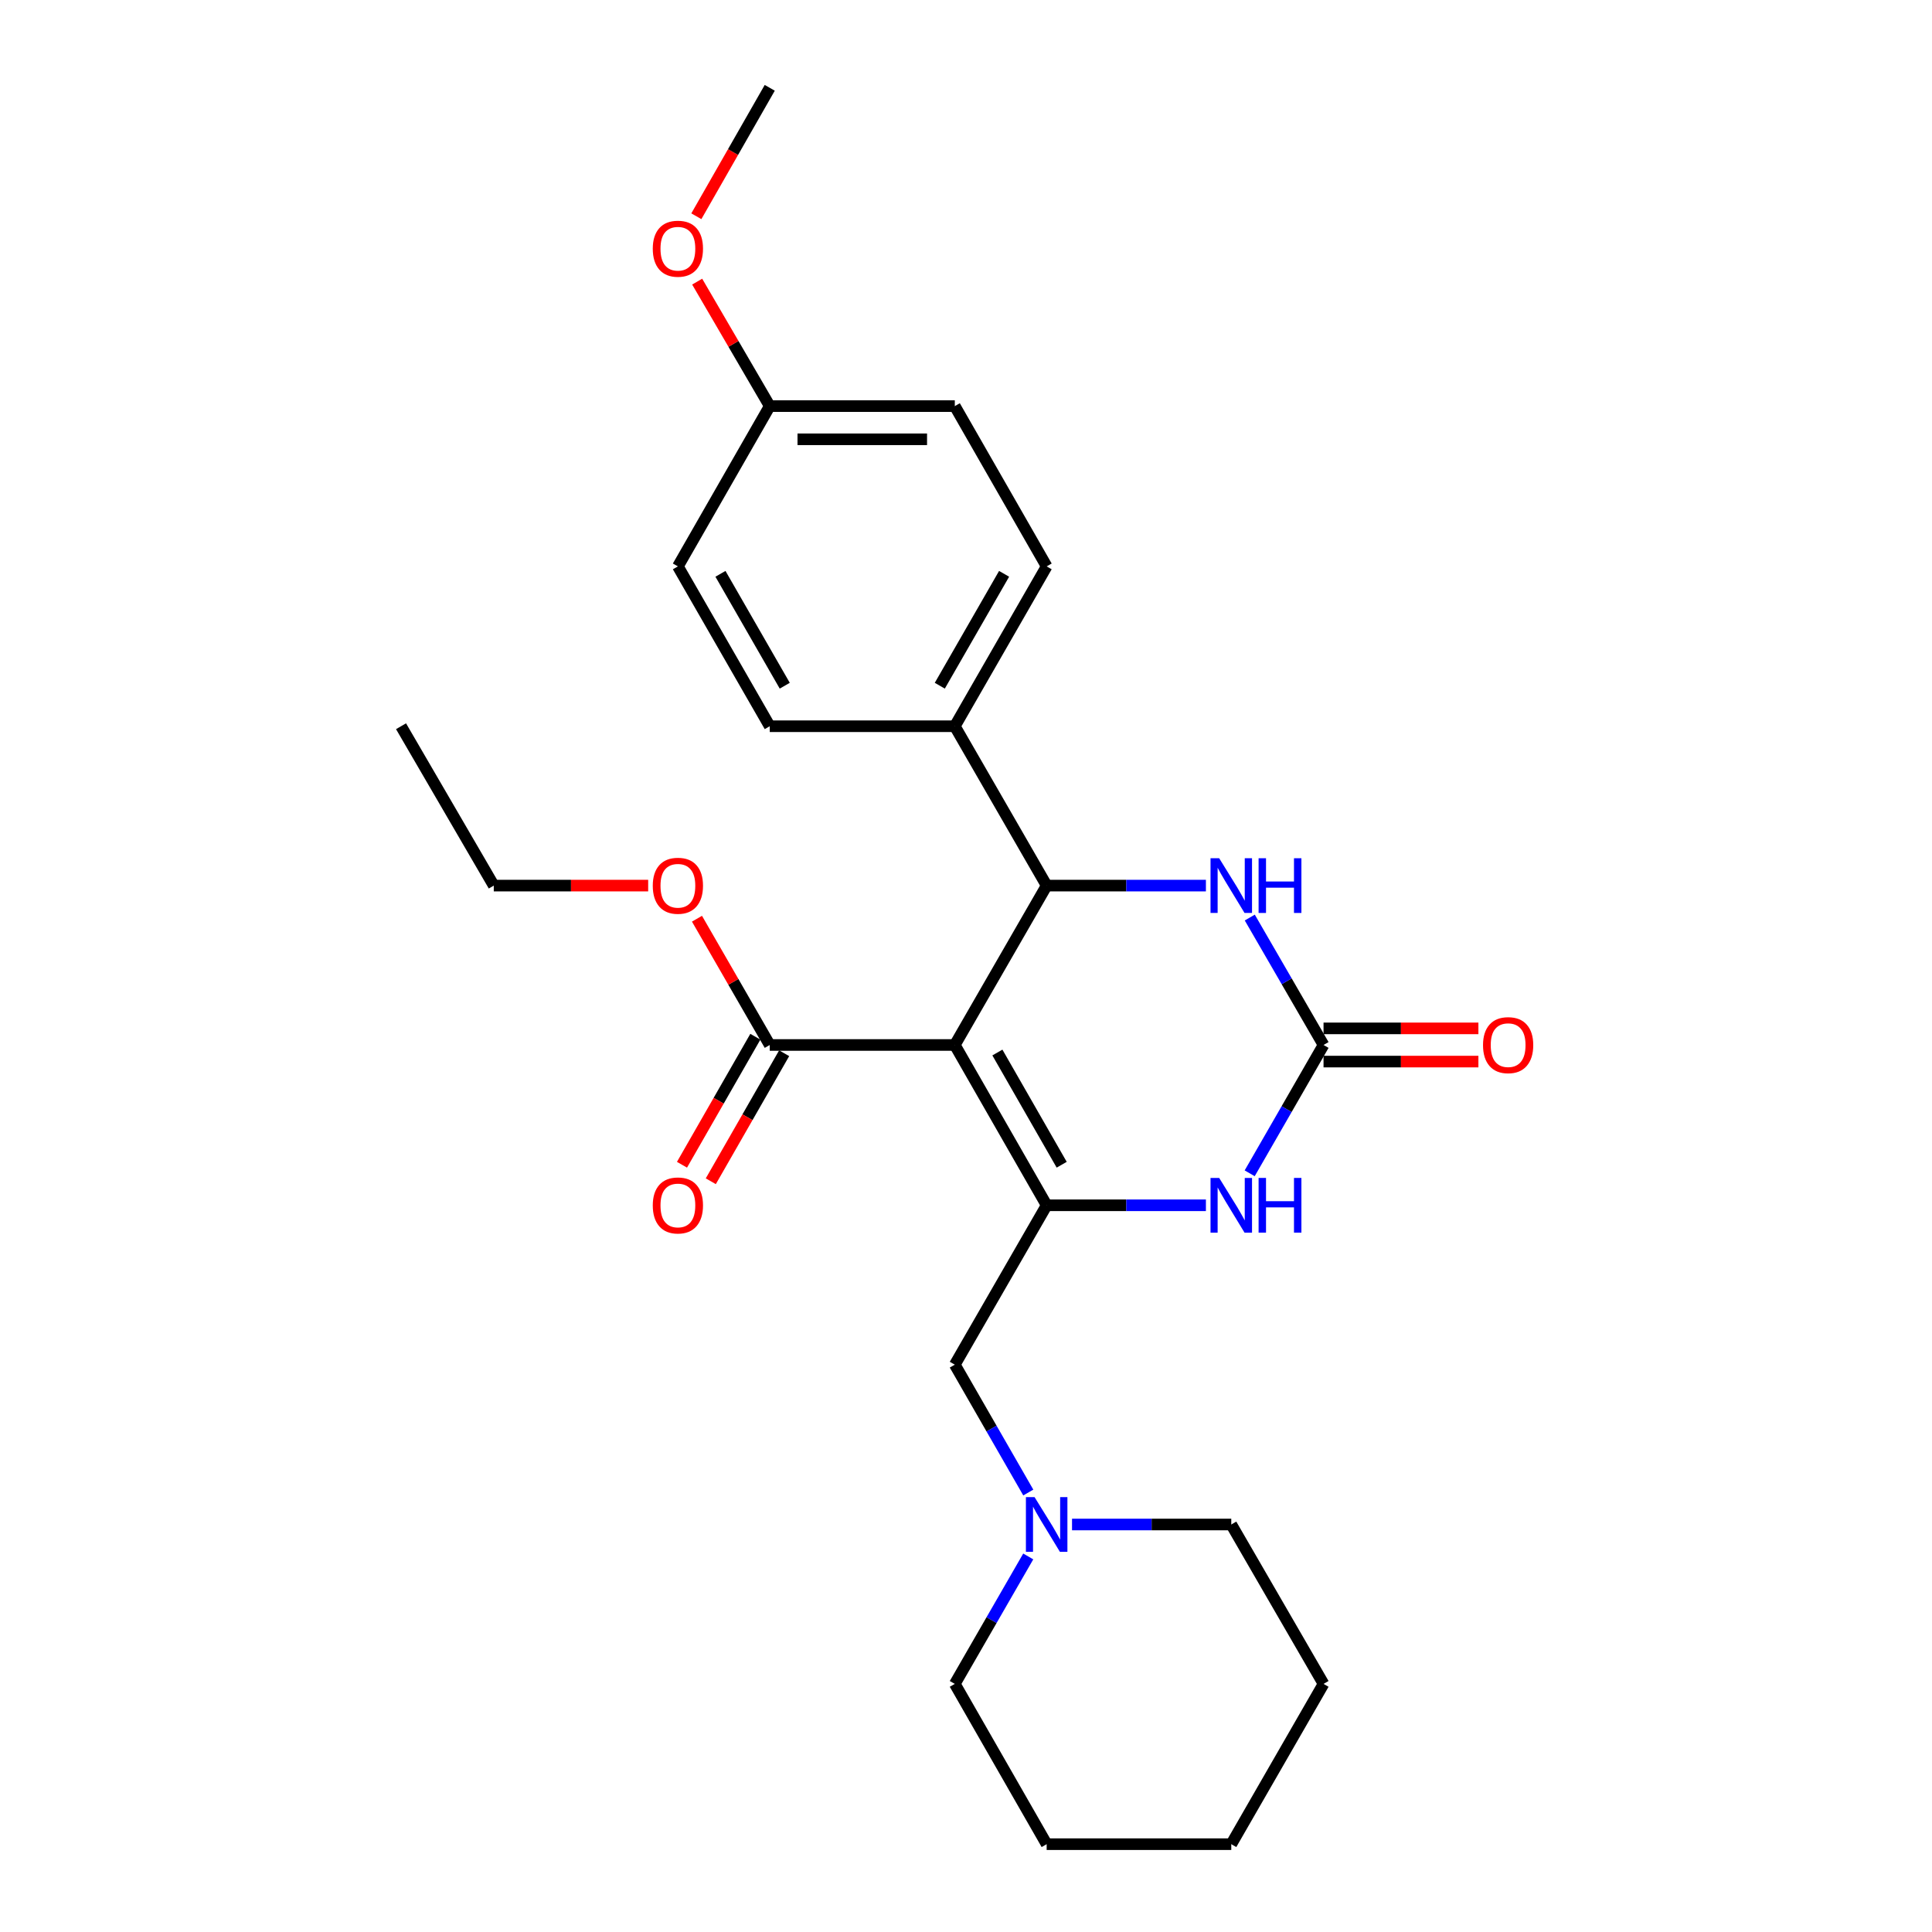 <?xml version='1.0' encoding='iso-8859-1'?>
<svg version='1.1' baseProfile='full'
              xmlns='http://www.w3.org/2000/svg'
                      xmlns:rdkit='http://www.rdkit.org/xml'
                      xmlns:xlink='http://www.w3.org/1999/xlink'
                  xml:space='preserve'
width='1000px' height='1000px' viewBox='0 0 1000 1000'>
<!-- END OF HEADER -->
<rect style='opacity:1.0;fill:#FFFFFF;stroke:none' width='1000' height='1000' x='0' y='0'> </rect>
<path class='bond-0' d='M 494.205,540.881 L 541.75,623.854' style='fill:none;fill-rule:evenodd;stroke:#000000;stroke-width:6px;stroke-linecap:butt;stroke-linejoin:miter;stroke-opacity:1' />
<path class='bond-0' d='M 516.248,544.783 L 549.529,602.864' style='fill:none;fill-rule:evenodd;stroke:#000000;stroke-width:6px;stroke-linecap:butt;stroke-linejoin:miter;stroke-opacity:1' />
<path class='bond-1' d='M 494.205,540.881 L 541.75,458.384' style='fill:none;fill-rule:evenodd;stroke:#000000;stroke-width:6px;stroke-linecap:butt;stroke-linejoin:miter;stroke-opacity:1' />
<path class='bond-5' d='M 494.205,540.881 L 398.42,540.881' style='fill:none;fill-rule:evenodd;stroke:#000000;stroke-width:6px;stroke-linecap:butt;stroke-linejoin:miter;stroke-opacity:1' />
<path class='bond-3' d='M 541.75,623.854 L 582.964,623.854' style='fill:none;fill-rule:evenodd;stroke:#000000;stroke-width:6px;stroke-linecap:butt;stroke-linejoin:miter;stroke-opacity:1' />
<path class='bond-3' d='M 582.964,623.854 L 624.178,623.854' style='fill:none;fill-rule:evenodd;stroke:#0000FF;stroke-width:6px;stroke-linecap:butt;stroke-linejoin:miter;stroke-opacity:1' />
<path class='bond-6' d='M 541.75,623.854 L 494.205,706.35' style='fill:none;fill-rule:evenodd;stroke:#000000;stroke-width:6px;stroke-linecap:butt;stroke-linejoin:miter;stroke-opacity:1' />
<path class='bond-4' d='M 541.75,458.384 L 582.964,458.384' style='fill:none;fill-rule:evenodd;stroke:#000000;stroke-width:6px;stroke-linecap:butt;stroke-linejoin:miter;stroke-opacity:1' />
<path class='bond-4' d='M 582.964,458.384 L 624.178,458.384' style='fill:none;fill-rule:evenodd;stroke:#0000FF;stroke-width:6px;stroke-linecap:butt;stroke-linejoin:miter;stroke-opacity:1' />
<path class='bond-8' d='M 541.75,458.384 L 494.205,375.898' style='fill:none;fill-rule:evenodd;stroke:#000000;stroke-width:6px;stroke-linecap:butt;stroke-linejoin:miter;stroke-opacity:1' />
<path class='bond-2' d='M 685.061,540.881 L 665.972,507.904' style='fill:none;fill-rule:evenodd;stroke:#000000;stroke-width:6px;stroke-linecap:butt;stroke-linejoin:miter;stroke-opacity:1' />
<path class='bond-2' d='M 665.972,507.904 L 646.883,474.927' style='fill:none;fill-rule:evenodd;stroke:#0000FF;stroke-width:6px;stroke-linecap:butt;stroke-linejoin:miter;stroke-opacity:1' />
<path class='bond-9' d='M 685.061,549.473 L 725.14,549.473' style='fill:none;fill-rule:evenodd;stroke:#000000;stroke-width:6px;stroke-linecap:butt;stroke-linejoin:miter;stroke-opacity:1' />
<path class='bond-9' d='M 725.14,549.473 L 765.219,549.473' style='fill:none;fill-rule:evenodd;stroke:#FF0000;stroke-width:6px;stroke-linecap:butt;stroke-linejoin:miter;stroke-opacity:1' />
<path class='bond-9' d='M 685.061,532.288 L 725.14,532.288' style='fill:none;fill-rule:evenodd;stroke:#000000;stroke-width:6px;stroke-linecap:butt;stroke-linejoin:miter;stroke-opacity:1' />
<path class='bond-9' d='M 725.14,532.288 L 765.219,532.288' style='fill:none;fill-rule:evenodd;stroke:#FF0000;stroke-width:6px;stroke-linecap:butt;stroke-linejoin:miter;stroke-opacity:1' />
<path class='bond-26' d='M 685.061,540.881 L 665.947,574.091' style='fill:none;fill-rule:evenodd;stroke:#000000;stroke-width:6px;stroke-linecap:butt;stroke-linejoin:miter;stroke-opacity:1' />
<path class='bond-26' d='M 665.947,574.091 L 646.834,607.301' style='fill:none;fill-rule:evenodd;stroke:#0000FF;stroke-width:6px;stroke-linecap:butt;stroke-linejoin:miter;stroke-opacity:1' />
<path class='bond-10' d='M 390.965,536.609 L 371.98,569.74' style='fill:none;fill-rule:evenodd;stroke:#000000;stroke-width:6px;stroke-linecap:butt;stroke-linejoin:miter;stroke-opacity:1' />
<path class='bond-10' d='M 371.98,569.74 L 352.996,602.871' style='fill:none;fill-rule:evenodd;stroke:#FF0000;stroke-width:6px;stroke-linecap:butt;stroke-linejoin:miter;stroke-opacity:1' />
<path class='bond-10' d='M 405.875,545.152 L 386.89,578.284' style='fill:none;fill-rule:evenodd;stroke:#000000;stroke-width:6px;stroke-linecap:butt;stroke-linejoin:miter;stroke-opacity:1' />
<path class='bond-10' d='M 386.89,578.284 L 367.906,611.415' style='fill:none;fill-rule:evenodd;stroke:#FF0000;stroke-width:6px;stroke-linecap:butt;stroke-linejoin:miter;stroke-opacity:1' />
<path class='bond-13' d='M 398.42,540.881 L 379.587,508.203' style='fill:none;fill-rule:evenodd;stroke:#000000;stroke-width:6px;stroke-linecap:butt;stroke-linejoin:miter;stroke-opacity:1' />
<path class='bond-13' d='M 379.587,508.203 L 360.754,475.525' style='fill:none;fill-rule:evenodd;stroke:#FF0000;stroke-width:6px;stroke-linecap:butt;stroke-linejoin:miter;stroke-opacity:1' />
<path class='bond-7' d='M 494.205,706.35 L 513.223,739.44' style='fill:none;fill-rule:evenodd;stroke:#000000;stroke-width:6px;stroke-linecap:butt;stroke-linejoin:miter;stroke-opacity:1' />
<path class='bond-7' d='M 513.223,739.44 L 532.241,772.53' style='fill:none;fill-rule:evenodd;stroke:#0000FF;stroke-width:6px;stroke-linecap:butt;stroke-linejoin:miter;stroke-opacity:1' />
<path class='bond-18' d='M 554.879,789.076 L 596.093,789.076' style='fill:none;fill-rule:evenodd;stroke:#0000FF;stroke-width:6px;stroke-linecap:butt;stroke-linejoin:miter;stroke-opacity:1' />
<path class='bond-18' d='M 596.093,789.076 L 637.306,789.076' style='fill:none;fill-rule:evenodd;stroke:#000000;stroke-width:6px;stroke-linecap:butt;stroke-linejoin:miter;stroke-opacity:1' />
<path class='bond-19' d='M 532.218,805.616 L 513.212,838.599' style='fill:none;fill-rule:evenodd;stroke:#0000FF;stroke-width:6px;stroke-linecap:butt;stroke-linejoin:miter;stroke-opacity:1' />
<path class='bond-19' d='M 513.212,838.599 L 494.205,871.581' style='fill:none;fill-rule:evenodd;stroke:#000000;stroke-width:6px;stroke-linecap:butt;stroke-linejoin:miter;stroke-opacity:1' />
<path class='bond-11' d='M 494.205,375.898 L 541.75,293.163' style='fill:none;fill-rule:evenodd;stroke:#000000;stroke-width:6px;stroke-linecap:butt;stroke-linejoin:miter;stroke-opacity:1' />
<path class='bond-11' d='M 486.437,354.925 L 519.718,297.011' style='fill:none;fill-rule:evenodd;stroke:#000000;stroke-width:6px;stroke-linecap:butt;stroke-linejoin:miter;stroke-opacity:1' />
<path class='bond-12' d='M 494.205,375.898 L 398.42,375.898' style='fill:none;fill-rule:evenodd;stroke:#000000;stroke-width:6px;stroke-linecap:butt;stroke-linejoin:miter;stroke-opacity:1' />
<path class='bond-15' d='M 541.75,293.163 L 494.205,210.199' style='fill:none;fill-rule:evenodd;stroke:#000000;stroke-width:6px;stroke-linecap:butt;stroke-linejoin:miter;stroke-opacity:1' />
<path class='bond-16' d='M 398.42,375.898 L 350.875,293.163' style='fill:none;fill-rule:evenodd;stroke:#000000;stroke-width:6px;stroke-linecap:butt;stroke-linejoin:miter;stroke-opacity:1' />
<path class='bond-16' d='M 406.188,354.925 L 372.907,297.011' style='fill:none;fill-rule:evenodd;stroke:#000000;stroke-width:6px;stroke-linecap:butt;stroke-linejoin:miter;stroke-opacity:1' />
<path class='bond-20' d='M 335.493,458.384 L 295.535,458.384' style='fill:none;fill-rule:evenodd;stroke:#FF0000;stroke-width:6px;stroke-linecap:butt;stroke-linejoin:miter;stroke-opacity:1' />
<path class='bond-20' d='M 295.535,458.384 L 255.577,458.384' style='fill:none;fill-rule:evenodd;stroke:#000000;stroke-width:6px;stroke-linecap:butt;stroke-linejoin:miter;stroke-opacity:1' />
<path class='bond-14' d='M 398.42,210.199 L 350.875,293.163' style='fill:none;fill-rule:evenodd;stroke:#000000;stroke-width:6px;stroke-linecap:butt;stroke-linejoin:miter;stroke-opacity:1' />
<path class='bond-17' d='M 398.42,210.199 L 379.638,177.983' style='fill:none;fill-rule:evenodd;stroke:#000000;stroke-width:6px;stroke-linecap:butt;stroke-linejoin:miter;stroke-opacity:1' />
<path class='bond-17' d='M 379.638,177.983 L 360.856,145.768' style='fill:none;fill-rule:evenodd;stroke:#FF0000;stroke-width:6px;stroke-linecap:butt;stroke-linejoin:miter;stroke-opacity:1' />
<path class='bond-27' d='M 398.42,210.199 L 494.205,210.199' style='fill:none;fill-rule:evenodd;stroke:#000000;stroke-width:6px;stroke-linecap:butt;stroke-linejoin:miter;stroke-opacity:1' />
<path class='bond-27' d='M 412.788,227.383 L 479.838,227.383' style='fill:none;fill-rule:evenodd;stroke:#000000;stroke-width:6px;stroke-linecap:butt;stroke-linejoin:miter;stroke-opacity:1' />
<path class='bond-21' d='M 360.428,111.932 L 379.424,78.693' style='fill:none;fill-rule:evenodd;stroke:#FF0000;stroke-width:6px;stroke-linecap:butt;stroke-linejoin:miter;stroke-opacity:1' />
<path class='bond-21' d='M 379.424,78.693 L 398.42,45.455' style='fill:none;fill-rule:evenodd;stroke:#000000;stroke-width:6px;stroke-linecap:butt;stroke-linejoin:miter;stroke-opacity:1' />
<path class='bond-23' d='M 637.306,789.076 L 685.061,871.581' style='fill:none;fill-rule:evenodd;stroke:#000000;stroke-width:6px;stroke-linecap:butt;stroke-linejoin:miter;stroke-opacity:1' />
<path class='bond-22' d='M 494.205,871.581 L 541.75,954.545' style='fill:none;fill-rule:evenodd;stroke:#000000;stroke-width:6px;stroke-linecap:butt;stroke-linejoin:miter;stroke-opacity:1' />
<path class='bond-24' d='M 255.577,458.384 L 207.574,375.898' style='fill:none;fill-rule:evenodd;stroke:#000000;stroke-width:6px;stroke-linecap:butt;stroke-linejoin:miter;stroke-opacity:1' />
<path class='bond-25' d='M 541.75,954.545 L 637.306,954.545' style='fill:none;fill-rule:evenodd;stroke:#000000;stroke-width:6px;stroke-linecap:butt;stroke-linejoin:miter;stroke-opacity:1' />
<path class='bond-28' d='M 685.061,871.581 L 637.306,954.545' style='fill:none;fill-rule:evenodd;stroke:#000000;stroke-width:6px;stroke-linecap:butt;stroke-linejoin:miter;stroke-opacity:1' />
<path  class='atom-4' d='M 631.046 609.694
L 640.326 624.694
Q 641.246 626.174, 642.726 628.854
Q 644.206 631.534, 644.286 631.694
L 644.286 609.694
L 648.046 609.694
L 648.046 638.014
L 644.166 638.014
L 634.206 621.614
Q 633.046 619.694, 631.806 617.494
Q 630.606 615.294, 630.246 614.614
L 630.246 638.014
L 626.566 638.014
L 626.566 609.694
L 631.046 609.694
' fill='#0000FF'/>
<path  class='atom-4' d='M 651.446 609.694
L 655.286 609.694
L 655.286 621.734
L 669.766 621.734
L 669.766 609.694
L 673.606 609.694
L 673.606 638.014
L 669.766 638.014
L 669.766 624.934
L 655.286 624.934
L 655.286 638.014
L 651.446 638.014
L 651.446 609.694
' fill='#0000FF'/>
<path  class='atom-5' d='M 631.046 444.224
L 640.326 459.224
Q 641.246 460.704, 642.726 463.384
Q 644.206 466.064, 644.286 466.224
L 644.286 444.224
L 648.046 444.224
L 648.046 472.544
L 644.166 472.544
L 634.206 456.144
Q 633.046 454.224, 631.806 452.024
Q 630.606 449.824, 630.246 449.144
L 630.246 472.544
L 626.566 472.544
L 626.566 444.224
L 631.046 444.224
' fill='#0000FF'/>
<path  class='atom-5' d='M 651.446 444.224
L 655.286 444.224
L 655.286 456.264
L 669.766 456.264
L 669.766 444.224
L 673.606 444.224
L 673.606 472.544
L 669.766 472.544
L 669.766 459.464
L 655.286 459.464
L 655.286 472.544
L 651.446 472.544
L 651.446 444.224
' fill='#0000FF'/>
<path  class='atom-8' d='M 535.49 774.916
L 544.77 789.916
Q 545.69 791.396, 547.17 794.076
Q 548.65 796.756, 548.73 796.916
L 548.73 774.916
L 552.49 774.916
L 552.49 803.236
L 548.61 803.236
L 538.65 786.836
Q 537.49 784.916, 536.25 782.716
Q 535.05 780.516, 534.69 779.836
L 534.69 803.236
L 531.01 803.236
L 531.01 774.916
L 535.49 774.916
' fill='#0000FF'/>
<path  class='atom-10' d='M 767.608 540.961
Q 767.608 534.161, 770.968 530.361
Q 774.328 526.561, 780.608 526.561
Q 786.888 526.561, 790.248 530.361
Q 793.608 534.161, 793.608 540.961
Q 793.608 547.841, 790.208 551.761
Q 786.808 555.641, 780.608 555.641
Q 774.368 555.641, 770.968 551.761
Q 767.608 547.881, 767.608 540.961
M 780.608 552.441
Q 784.928 552.441, 787.248 549.561
Q 789.608 546.641, 789.608 540.961
Q 789.608 535.401, 787.248 532.601
Q 784.928 529.761, 780.608 529.761
Q 776.288 529.761, 773.928 532.561
Q 771.608 535.361, 771.608 540.961
Q 771.608 546.681, 773.928 549.561
Q 776.288 552.441, 780.608 552.441
' fill='#FF0000'/>
<path  class='atom-11' d='M 337.875 623.934
Q 337.875 617.134, 341.235 613.334
Q 344.595 609.534, 350.875 609.534
Q 357.155 609.534, 360.515 613.334
Q 363.875 617.134, 363.875 623.934
Q 363.875 630.814, 360.475 634.734
Q 357.075 638.614, 350.875 638.614
Q 344.635 638.614, 341.235 634.734
Q 337.875 630.854, 337.875 623.934
M 350.875 635.414
Q 355.195 635.414, 357.515 632.534
Q 359.875 629.614, 359.875 623.934
Q 359.875 618.374, 357.515 615.574
Q 355.195 612.734, 350.875 612.734
Q 346.555 612.734, 344.195 615.534
Q 341.875 618.334, 341.875 623.934
Q 341.875 629.654, 344.195 632.534
Q 346.555 635.414, 350.875 635.414
' fill='#FF0000'/>
<path  class='atom-14' d='M 337.875 458.464
Q 337.875 451.664, 341.235 447.864
Q 344.595 444.064, 350.875 444.064
Q 357.155 444.064, 360.515 447.864
Q 363.875 451.664, 363.875 458.464
Q 363.875 465.344, 360.475 469.264
Q 357.075 473.144, 350.875 473.144
Q 344.635 473.144, 341.235 469.264
Q 337.875 465.384, 337.875 458.464
M 350.875 469.944
Q 355.195 469.944, 357.515 467.064
Q 359.875 464.144, 359.875 458.464
Q 359.875 452.904, 357.515 450.104
Q 355.195 447.264, 350.875 447.264
Q 346.555 447.264, 344.195 450.064
Q 341.875 452.864, 341.875 458.464
Q 341.875 464.184, 344.195 467.064
Q 346.555 469.944, 350.875 469.944
' fill='#FF0000'/>
<path  class='atom-18' d='M 337.875 128.728
Q 337.875 121.928, 341.235 118.128
Q 344.595 114.328, 350.875 114.328
Q 357.155 114.328, 360.515 118.128
Q 363.875 121.928, 363.875 128.728
Q 363.875 135.608, 360.475 139.528
Q 357.075 143.408, 350.875 143.408
Q 344.635 143.408, 341.235 139.528
Q 337.875 135.648, 337.875 128.728
M 350.875 140.208
Q 355.195 140.208, 357.515 137.328
Q 359.875 134.408, 359.875 128.728
Q 359.875 123.168, 357.515 120.368
Q 355.195 117.528, 350.875 117.528
Q 346.555 117.528, 344.195 120.328
Q 341.875 123.128, 341.875 128.728
Q 341.875 134.448, 344.195 137.328
Q 346.555 140.208, 350.875 140.208
' fill='#FF0000'/>
</svg>
